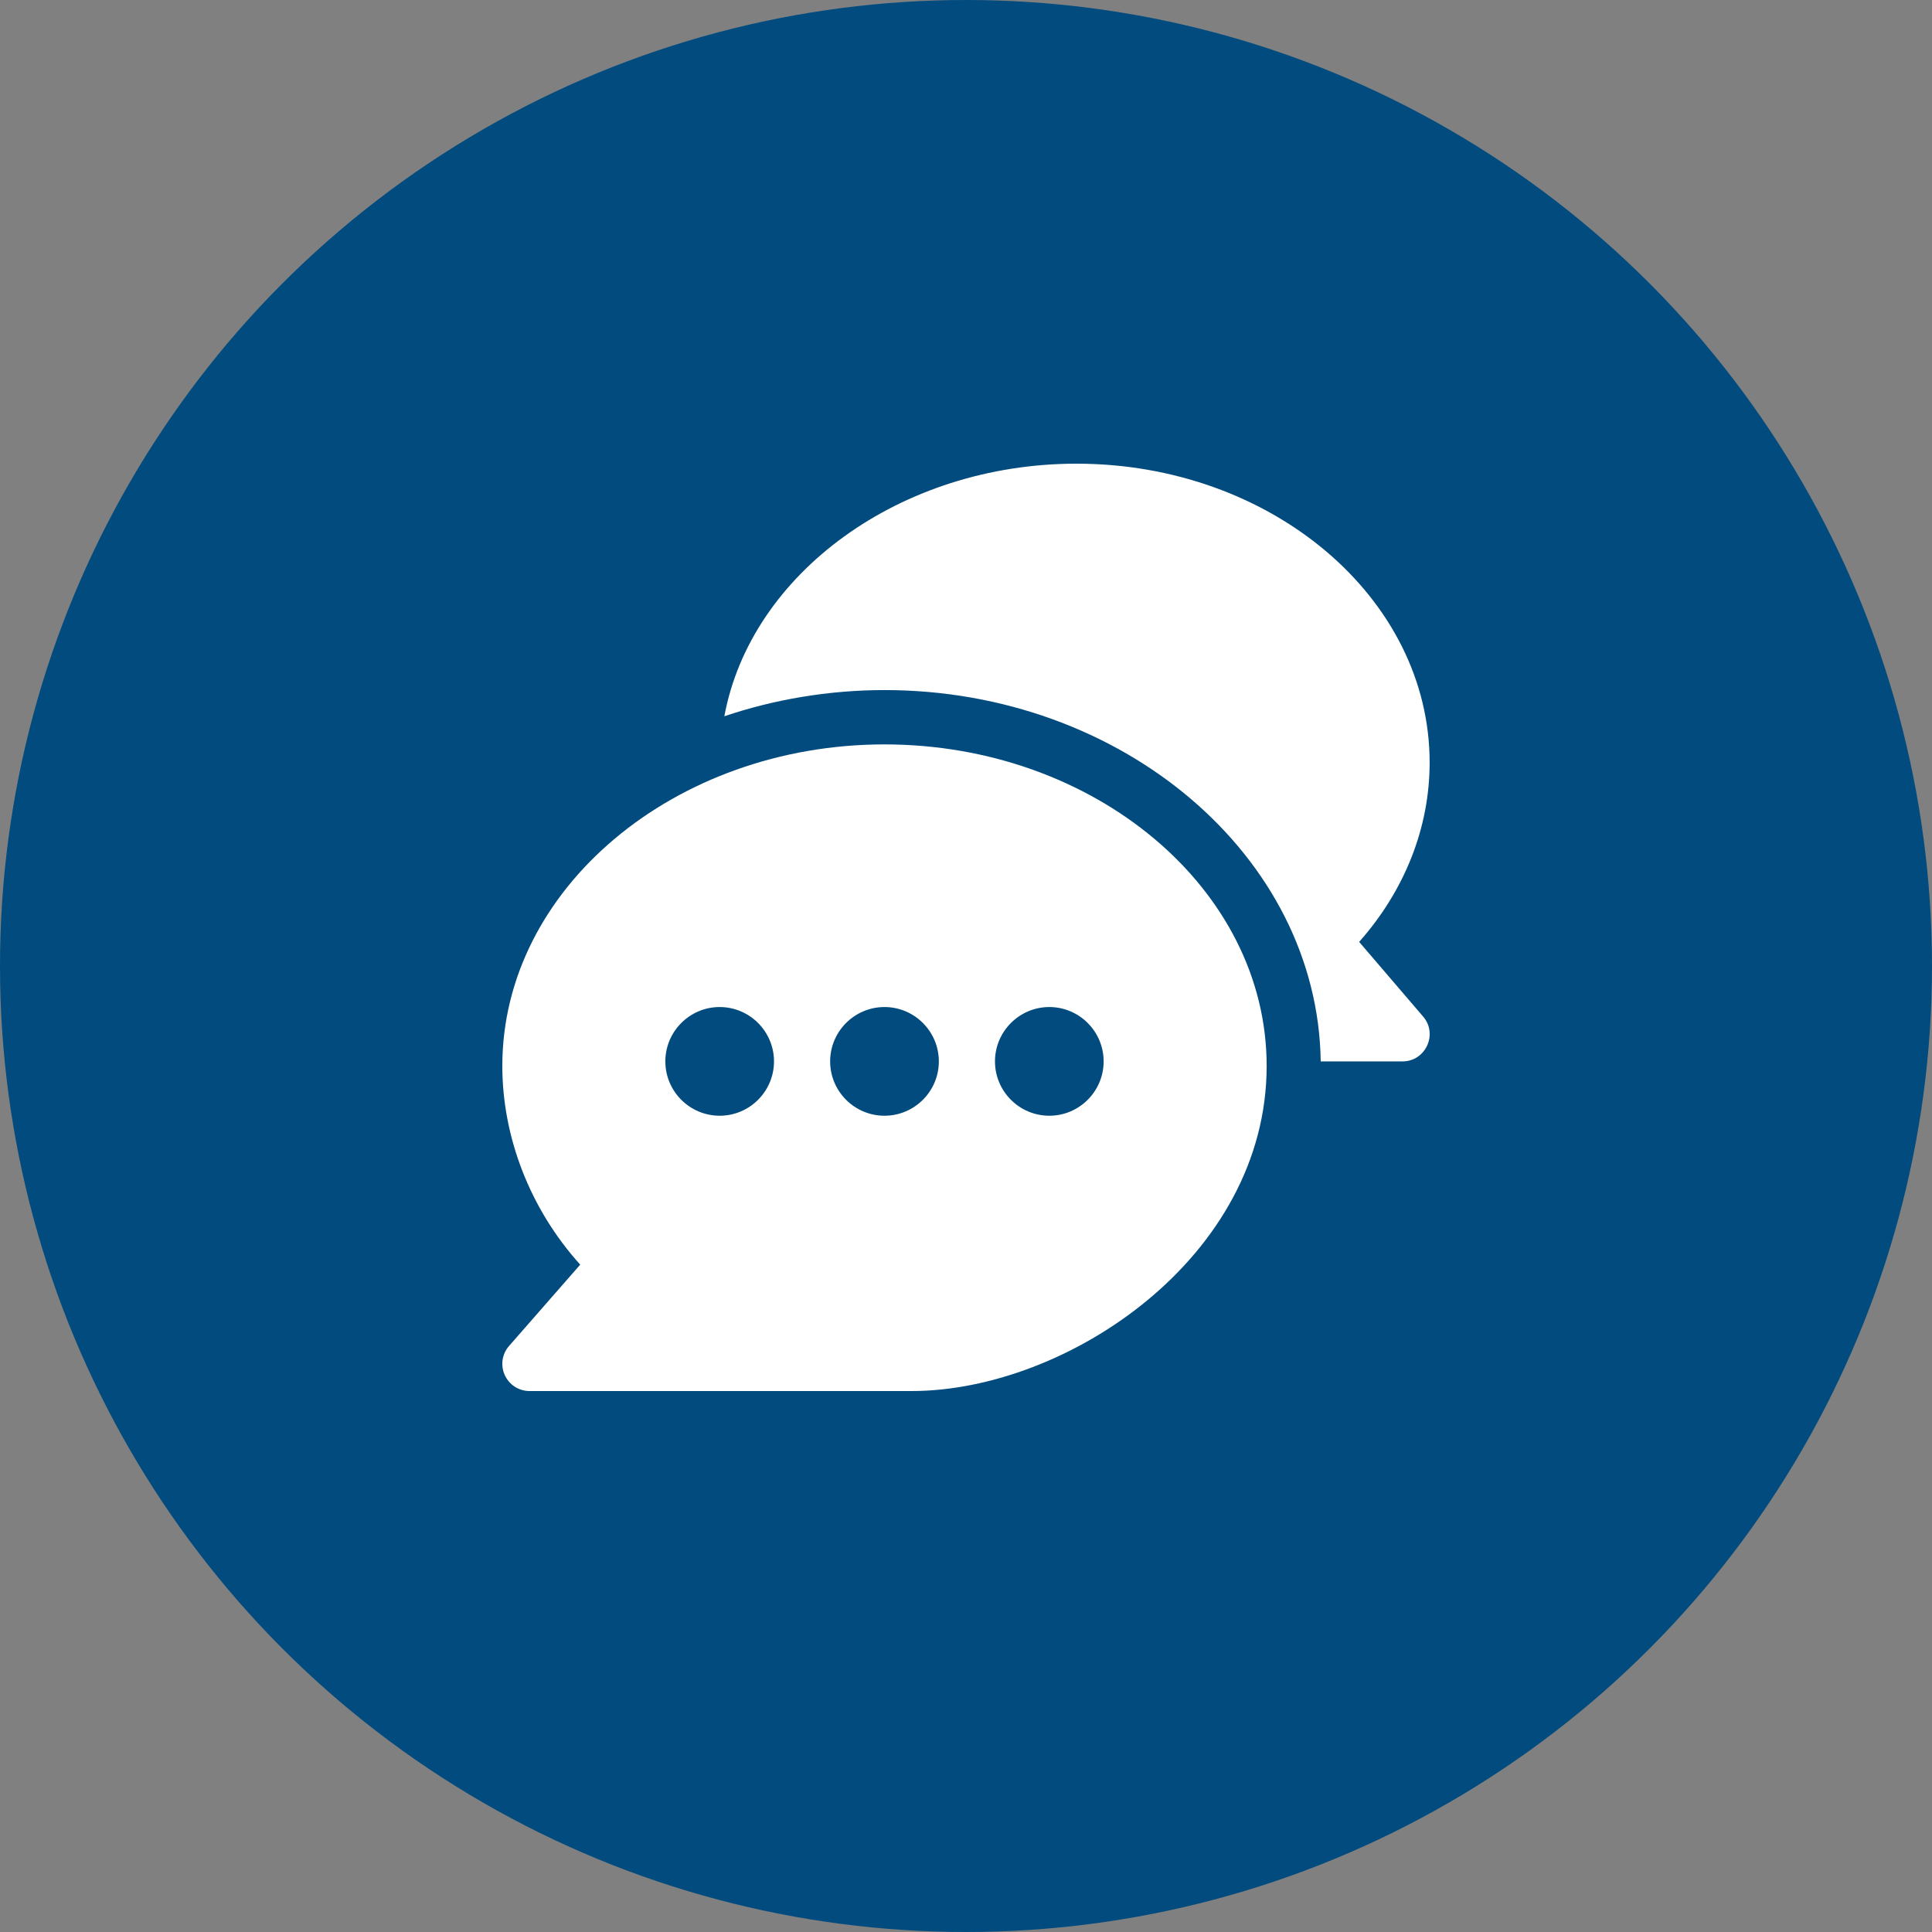<svg width="50" height="50" viewBox="0 0 50 50" fill="none" xmlns="http://www.w3.org/2000/svg">
<rect x="0" y="0" width="50" height="50" fill="#808080" stroke="none"/>
<circle cx="25" cy="25" r="25" fill="#024B7E"/>
<g clip-path="url(#clip0_173_62)">
<path d="M22.89 19.265C17.463 19.265 13 22.998 13 27.586C13 29.42 13.711 31.284 15.016 32.729L13.174 34.834C13.085 34.935 13.027 35.061 13.007 35.194C12.988 35.328 13.007 35.464 13.063 35.587C13.119 35.71 13.209 35.814 13.322 35.888C13.436 35.961 13.568 36 13.703 36H23.593C27.601 36 32.781 32.549 32.781 27.586C32.781 22.998 28.318 19.265 22.89 19.265ZM18.625 28.875C17.85 28.875 17.219 28.244 17.219 27.469C17.219 26.694 17.85 26.062 18.625 26.062C19.4 26.062 20.031 26.694 20.031 27.469C20.031 28.244 19.4 28.875 18.625 28.875ZM22.89 28.875C22.115 28.875 21.484 28.244 21.484 27.469C21.484 26.694 22.115 26.062 22.89 26.062C23.666 26.062 24.297 26.694 24.297 27.469C24.297 28.244 23.666 28.875 22.89 28.875ZM27.156 28.875C26.381 28.875 25.75 28.244 25.75 27.469C25.75 26.694 26.381 26.062 27.156 26.062C27.931 26.062 28.562 26.694 28.562 27.469C28.562 28.244 27.931 28.875 27.156 28.875Z" fill="white"/>
<path d="M36.83 26.308L35.175 24.376C36.356 23.043 36.999 21.417 36.999 19.735C36.999 15.47 32.899 12 27.859 12C23.302 12 19.43 14.84 18.746 18.537C20.018 18.105 21.444 17.859 22.89 17.859C29.048 17.859 34.106 22.16 34.18 27.469H36.296C36.897 27.469 37.22 26.761 36.83 26.308Z" fill="white"/>
</g>
<defs>
<clipPath id="clip0_173_62">
<rect width="24" height="24" fill="white" transform="translate(13 12)"/>
</clipPath>
</defs>
</svg>
